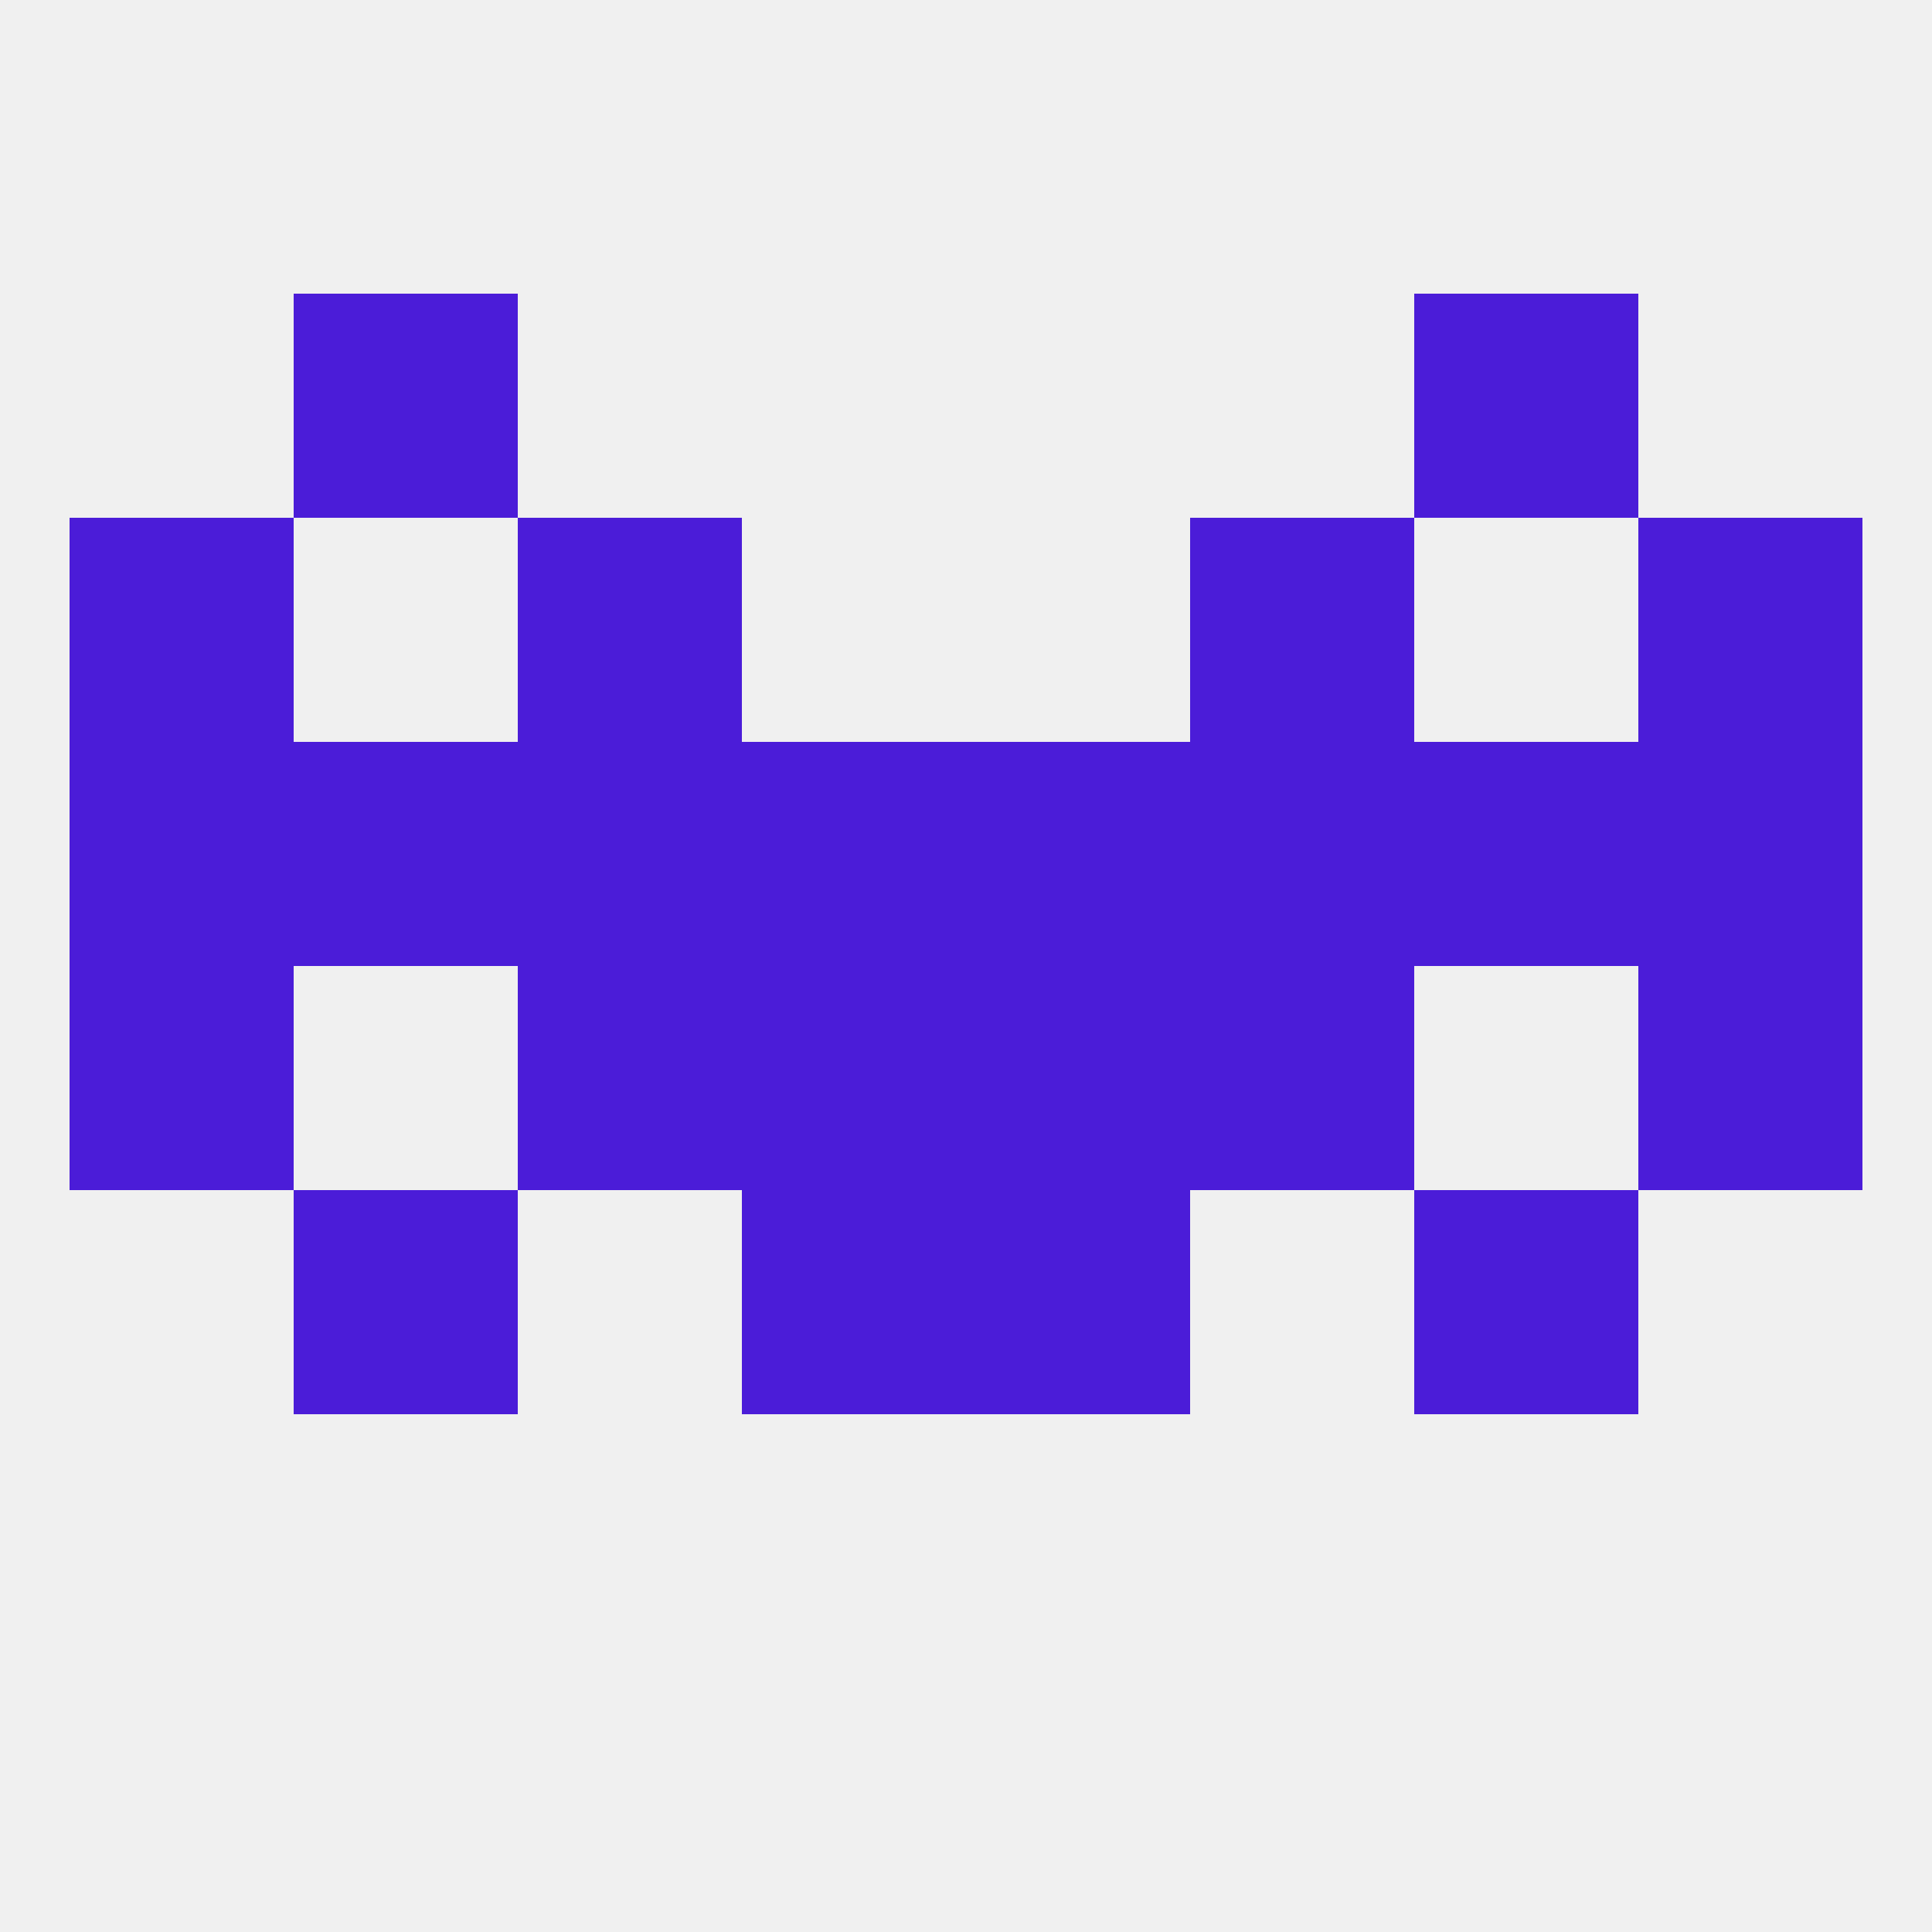 
<!--   <?xml version="1.0"?> -->
<svg version="1.1" baseprofile="full" xmlns="http://www.w3.org/2000/svg" xmlns:xlink="http://www.w3.org/1999/xlink" xmlns:ev="http://www.w3.org/2001/xml-events" width="250" height="250" viewBox="0 0 250 250" >
	<rect width="100%" height="100%" fill="rgba(240,240,240,255)"/>

	<rect x="9" y="125" width="29" height="29" fill="rgba(75,28,216,255)"/>
	<rect x="212" y="125" width="29" height="29" fill="rgba(75,28,216,255)"/>
	<rect x="96" y="125" width="29" height="29" fill="rgba(75,28,216,255)"/>
	<rect x="125" y="125" width="29" height="29" fill="rgba(75,28,216,255)"/>
	<rect x="67" y="125" width="29" height="29" fill="rgba(75,28,216,255)"/>
	<rect x="154" y="125" width="29" height="29" fill="rgba(75,28,216,255)"/>
	<rect x="67" y="96" width="29" height="29" fill="rgba(75,28,216,255)"/>
	<rect x="212" y="96" width="29" height="29" fill="rgba(75,28,216,255)"/>
	<rect x="96" y="96" width="29" height="29" fill="rgba(75,28,216,255)"/>
	<rect x="125" y="96" width="29" height="29" fill="rgba(75,28,216,255)"/>
	<rect x="154" y="96" width="29" height="29" fill="rgba(75,28,216,255)"/>
	<rect x="9" y="96" width="29" height="29" fill="rgba(75,28,216,255)"/>
	<rect x="38" y="96" width="29" height="29" fill="rgba(75,28,216,255)"/>
	<rect x="183" y="96" width="29" height="29" fill="rgba(75,28,216,255)"/>
	<rect x="183" y="154" width="29" height="29" fill="rgba(75,28,216,255)"/>
	<rect x="96" y="154" width="29" height="29" fill="rgba(75,28,216,255)"/>
	<rect x="125" y="154" width="29" height="29" fill="rgba(75,28,216,255)"/>
	<rect x="38" y="154" width="29" height="29" fill="rgba(75,28,216,255)"/>
	<rect x="67" y="67" width="29" height="29" fill="rgba(75,28,216,255)"/>
	<rect x="154" y="67" width="29" height="29" fill="rgba(75,28,216,255)"/>
	<rect x="9" y="67" width="29" height="29" fill="rgba(75,28,216,255)"/>
	<rect x="212" y="67" width="29" height="29" fill="rgba(75,28,216,255)"/>
	<rect x="38" y="38" width="29" height="29" fill="rgba(75,28,216,255)"/>
	<rect x="183" y="38" width="29" height="29" fill="rgba(75,28,216,255)"/>
</svg>